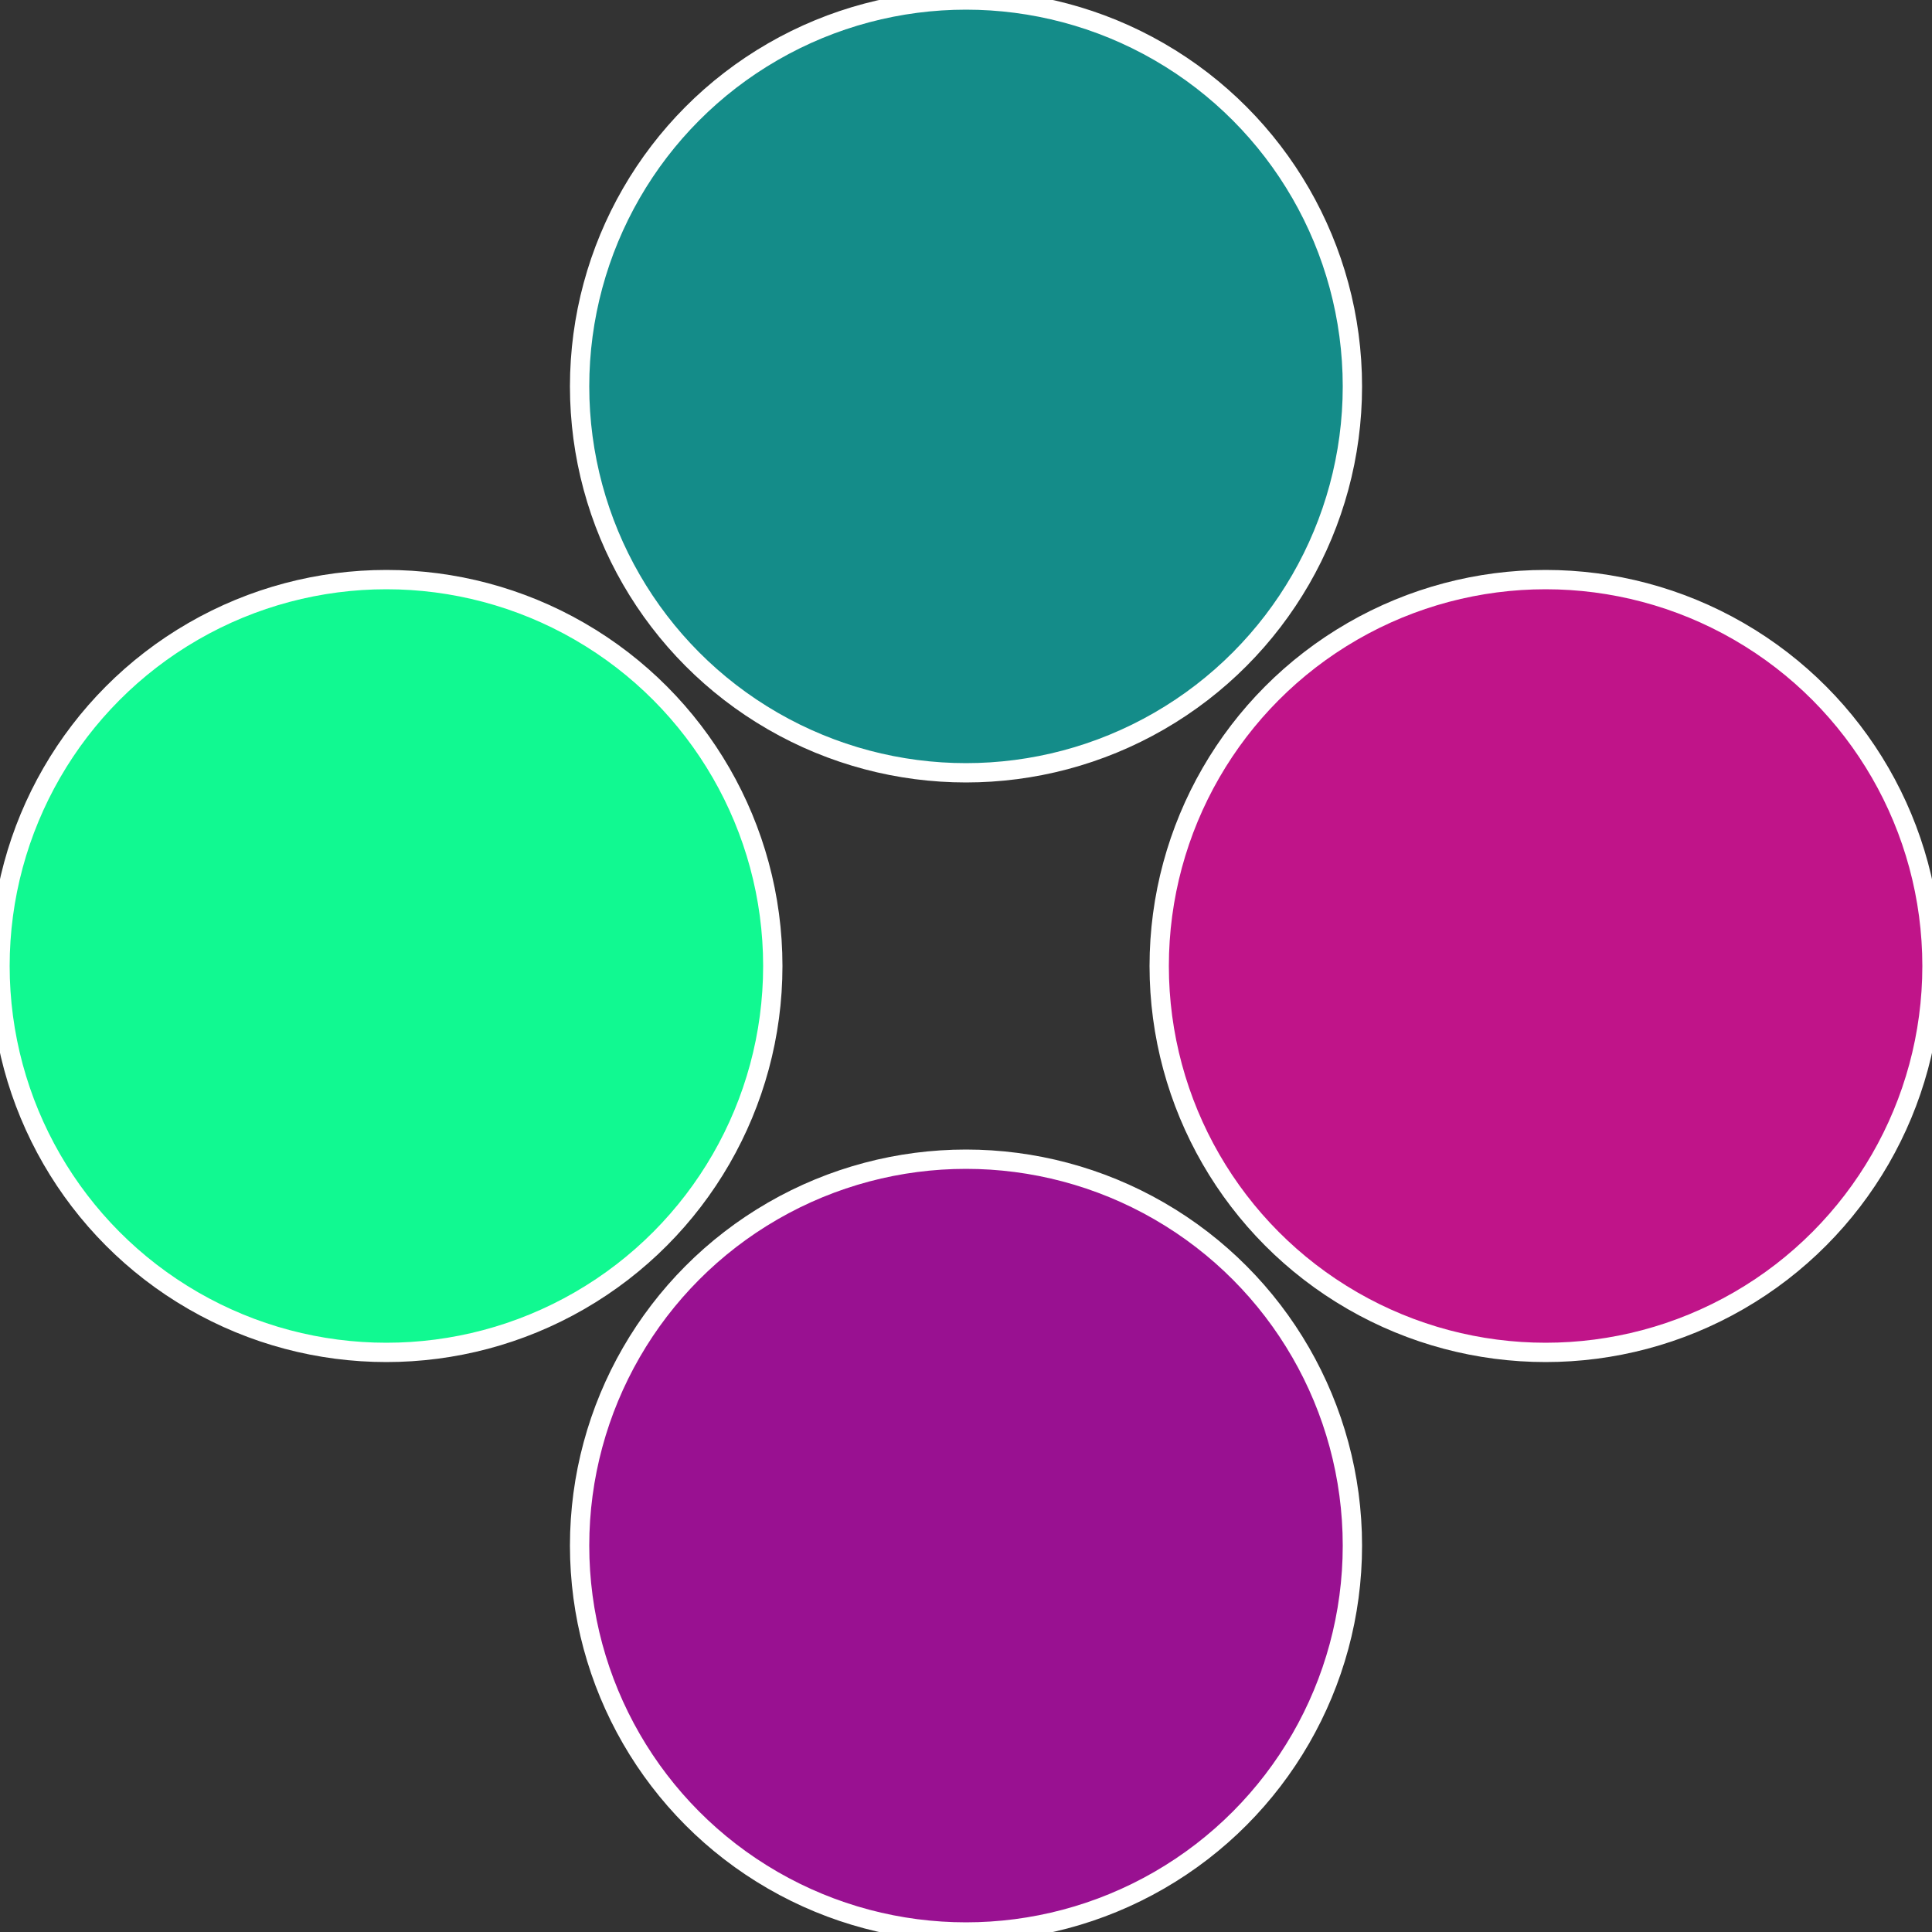 <?xml version="1.0" standalone="no"?>
<svg width="500" height="500" viewBox="-1 -1 2 2" xmlns="http://www.w3.org/2000/svg">
 
                <rect x="-1" y="-1" width="2" height="2" fill="#333333" stroke="none"/>
 
                <circle cx="0.6" cy="0" r="0.4" fill="#c014899" stroke="#fff" stroke-width="1%" />
             
                <circle cx="3.6739403974421E-17" cy="0.6" r="0.4" fill="#99119148" stroke="#fff" stroke-width="1%" />
             
                <circle cx="-0.6" cy="7.3478807948841E-17" r="0.4" fill="#11f99148" stroke="#fff" stroke-width="1%" />
             
                <circle cx="-1.1021821192326E-16" cy="-0.6" r="0.4" fill="#148c899" stroke="#fff" stroke-width="1%" />
            </svg>

